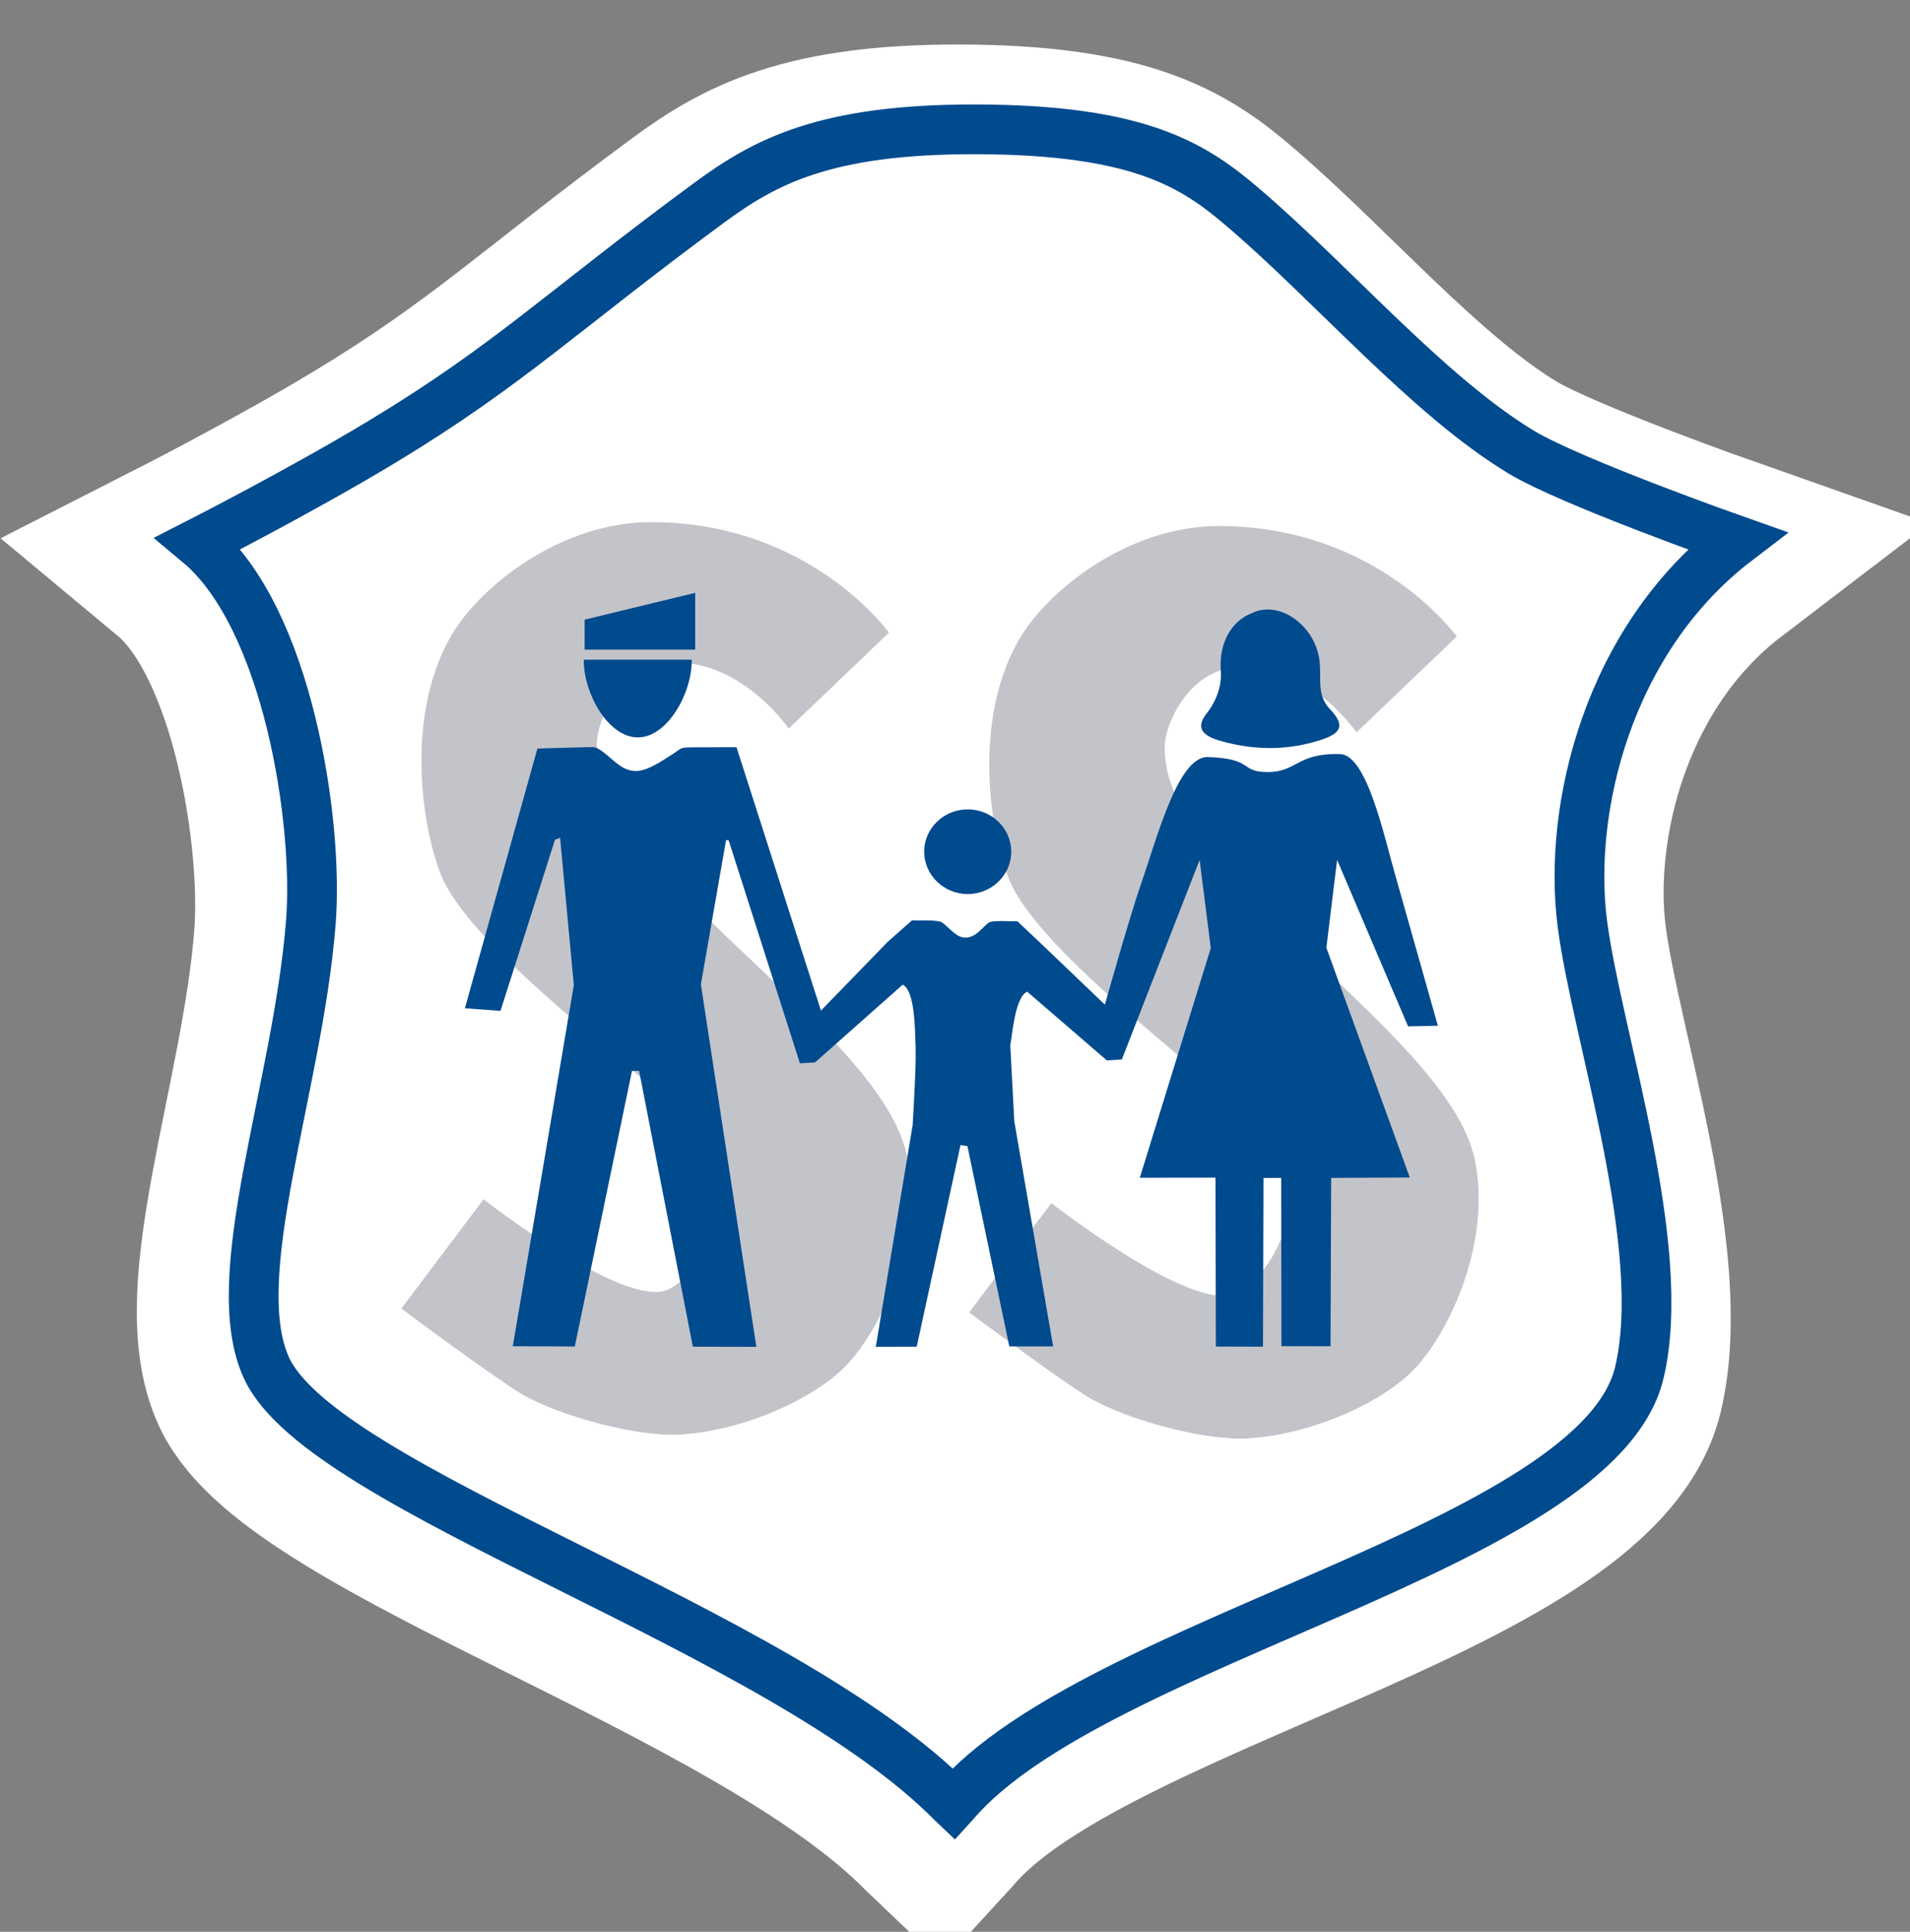 <?xml version="1.0" encoding="utf-8"?>
<!-- Generator: Adobe Illustrator 16.0.0, SVG Export Plug-In . SVG Version: 6.00 Build 0)  -->
<!DOCTYPE svg PUBLIC "-//W3C//DTD SVG 1.1//EN" "http://www.w3.org/Graphics/SVG/1.1/DTD/svg11.dtd">
<svg version="1.1" id="Capa_1" xmlns="http://www.w3.org/2000/svg" xmlns:xlink="http://www.w3.org/1999/xlink" x="0px" y="0px"
	 width="174px" height="176px" viewBox="-11.698 0 174 176" enable-background="new -11.698 0 174 176" xml:space="preserve">
<rect x="-11.698" y="0" width="174" height="176" fill="#808080" stroke="none"/>
<g>
	<g>
		<path fill="#004A8E" stroke="#FFFFFF" stroke-width="18.319" stroke-miterlimit="10" d="M73.587,165.682
			c-15.79-16.02-57.244-28.346-62.479-39.588c-3.851-8.27,2.827-25.471,4.025-40.635c0.722-9.138-2.101-27.784-10.238-34.563
			c0,0,9.319-4.748,16.729-9.222c11.619-7.018,16.437-11.94,29.781-21.764c5.07-3.734,10.544-6.723,24.293-6.697
			c15.167,0.032,20.002,3.377,24.521,7.257c8.026,6.877,16.761,17.065,25.17,22.144c4.548,2.75,19.664,8.075,19.664,8.075
			c-11.812,9.023-15.46,24.531-14.077,34.991c1.35,10.199,7.912,29.363,5.176,40.825c-3.803,15.898-49.592,24.231-62.368,39.166l0,0
			l-0.097,0.106L73.587,165.682L73.587,165.682z"/>
	</g>
	<g>
		<path fill="#FFFFFF" stroke="#004A8E" stroke-width="4.531" stroke-miterlimit="10" d="M75.074,164.252
			c-15.79-16.02-57.243-28.346-62.479-39.588c-3.85-8.27,2.827-25.471,4.025-40.635c0.722-9.138-2.101-27.784-10.237-34.563
			c0,0,9.319-4.748,16.729-9.222c11.619-7.018,16.437-11.94,29.78-21.764c5.07-3.734,10.544-6.723,24.292-6.697
			c15.17,0.032,20.002,3.377,24.522,7.257c8.025,6.877,16.763,17.065,25.169,22.144c4.553,2.75,19.662,8.075,19.662,8.075
			c-11.807,9.023-15.456,24.531-14.071,34.991c1.347,10.199,7.91,29.362,5.173,40.824c-3.803,15.9-49.593,24.232-62.367,39.167l0,0
			l-0.097,0.107L75.074,164.252L75.074,164.252z"/>
	</g>
	<g>
		<path fill="#C3C4C9" d="M24.862,119.224l7.493-9.965c0,0,12.963,10.146,16.861,8.198c3.757-1.876,7.06-9.529,3.177-13.94
			c-5.008-5.694-21.364-16.932-24.01-24.039c-1.905-5.124-2.992-14.965,1.193-21.839c2.55-4.188,9.703-10.068,18.053-10.068
			c14.471,0,21.654,10.068,21.654,10.068l-9.131,8.736c0,0-4.664-6.782-11.288-5.918c-4.059,0.529-6.122,5.134-6.185,7.108
			c-0.383,11.967,25.773,26.003,28.243,37.718c1.552,7.36-2.202,15.6-5.47,19.059c-2.896,3.066-9.353,5.999-15.177,6.354
			c-3.951,0.237-11.063-1.694-14.472-3.708C33.373,125.555,24.862,119.224,24.862,119.224z"/>
		<path fill="#C3C4C9" d="M76.592,119.574l7.488-9.963c0,0,12.97,10.152,16.864,8.203c3.754-1.881,7.057-9.533,3.177-13.95
			C99.111,98.179,82.76,86.94,80.11,79.83c-1.903-5.124-2.991-14.962,1.193-21.838c2.547-4.189,9.699-10.067,18.05-10.067
			c14.476,0,21.659,10.067,21.659,10.067l-9.133,8.735c0,0-4.664-6.779-11.282-5.917c-4.068,0.529-6.13,5.137-6.19,7.108
			c-0.386,11.967,25.778,26,28.243,37.715c1.551,7.362-2.203,15.606-5.466,19.063c-2.899,3.067-9.357,5.998-15.182,6.351
			c-3.95,0.241-11.061-1.698-14.472-3.707C85.097,125.91,76.592,119.574,76.592,119.574z"/>
	</g>
	<g>
		<path fill-rule="evenodd" clip-rule="evenodd" fill="#004A8E" d="M76.463,73.739c2.179,0,3.962,1.725,3.962,3.853
			c0,2.125-1.783,3.863-3.962,3.863c-2.185,0-3.968-1.738-3.968-3.863C72.494,75.463,74.278,73.739,76.463,73.739"/>
		<path fill-rule="evenodd" clip-rule="evenodd" fill="#004A8E" d="M51.316,60.101c0.004,0.035,0.004,0.071,0.004,0.103
			c0,2.955-2.212,6.978-4.919,6.978c-2.702,0-4.916-4.023-4.916-6.978c0-0.031,0.005-0.068,0.005-0.103H51.316z"/>
		<path fill-rule="evenodd" clip-rule="evenodd" fill="#004A8E" d="M55.397,68.076l-4.118,0.01c-1.139,0.03-0.861,0.094-1.801,0.687
			c-0.891,0.562-2.182,1.474-3.258,1.474c-1.214,0-2.001-0.995-2.948-1.716c-0.778-0.583-0.816-0.452-1.798-0.452l-4.214,0.118
			l-6.605,23.659l3.242,0.241l4.964-15.593l0.466-0.173l1.25,13.421l-5.558,32.9l5.648,0.021l5.208-25.108h0.649l4.894,25.128
			l5.786,0.013l-5.053-33.02l2.298-13.167l0.238,0.057l6.485,20.294l1.376-0.073l7.987-7.084c1.129,0.552,1.119,4.077,1.179,5.722
			c0.065,1.766-0.271,7.078-0.271,7.078l-3.355,20.19l3.726-0.01l3.987-18.366l0.633,0.092l3.817,18.248h3.992l-3.54-20.516
			l-0.365-6.896c0.148-0.745,0.414-4.445,1.544-4.903l7.26,6.263l1.36-0.093l7.086-18.183l1.016,8.036l-6.465,20.926l6.892-0.01
			l0.035,15.389l4.294,0.014l0.046-15.373l1.615-0.006l0.021,15.333l4.471,0.006l0.057-15.339l7.164-0.036l-7.6-20.928l0.978-8.012
			l6.466,15.171l2.715-0.057l-3.834-13.551c-1.017-3.472-2.594-11.112-5.056-11.194c-3.92-0.137-3.936,1.633-6.627,1.633
			c-2.565,0-1.232-1.24-5.445-1.365c-2.719-0.081-4.641,7.443-6.102,11.62c-1.039,2.991-3.271,10.936-3.271,10.936l-5.937-5.677
			l-2.041-1.924c-0.552,0.041-2.259-0.131-2.637,0.15c-0.6,0.463-1.141,1.343-2.1,1.343c-0.83,0-1.437-0.88-2.108-1.374
			c-0.402-0.29-2.355-0.151-2.741-0.205l-2.222,1.965l-6.082,6.261L55.397,68.076z"/>
		<path fill-rule="evenodd" clip-rule="evenodd" fill="#004A8E" d="M99.51,61.002c0.177,1.794-0.731,3.315-1.262,3.966
			c-1.119,1.399-0.313,2.09,1.226,2.528c2.916,0.833,5.834,0.904,8.746,0.041c1.953-0.57,2.892-1.217,1.24-2.929
			c-1.186-1.242-0.803-2.689-0.924-4.166c-0.276-3.41-3.668-5.814-6.169-4.588C100.48,56.567,99.361,58.575,99.51,61.002"/>
		<polygon fill-rule="evenodd" clip-rule="evenodd" fill="#004A8E" points="41.56,59.188 51.634,59.188 51.634,54.011 
			41.564,56.455 		"/>
	</g>
</g>
</svg>
